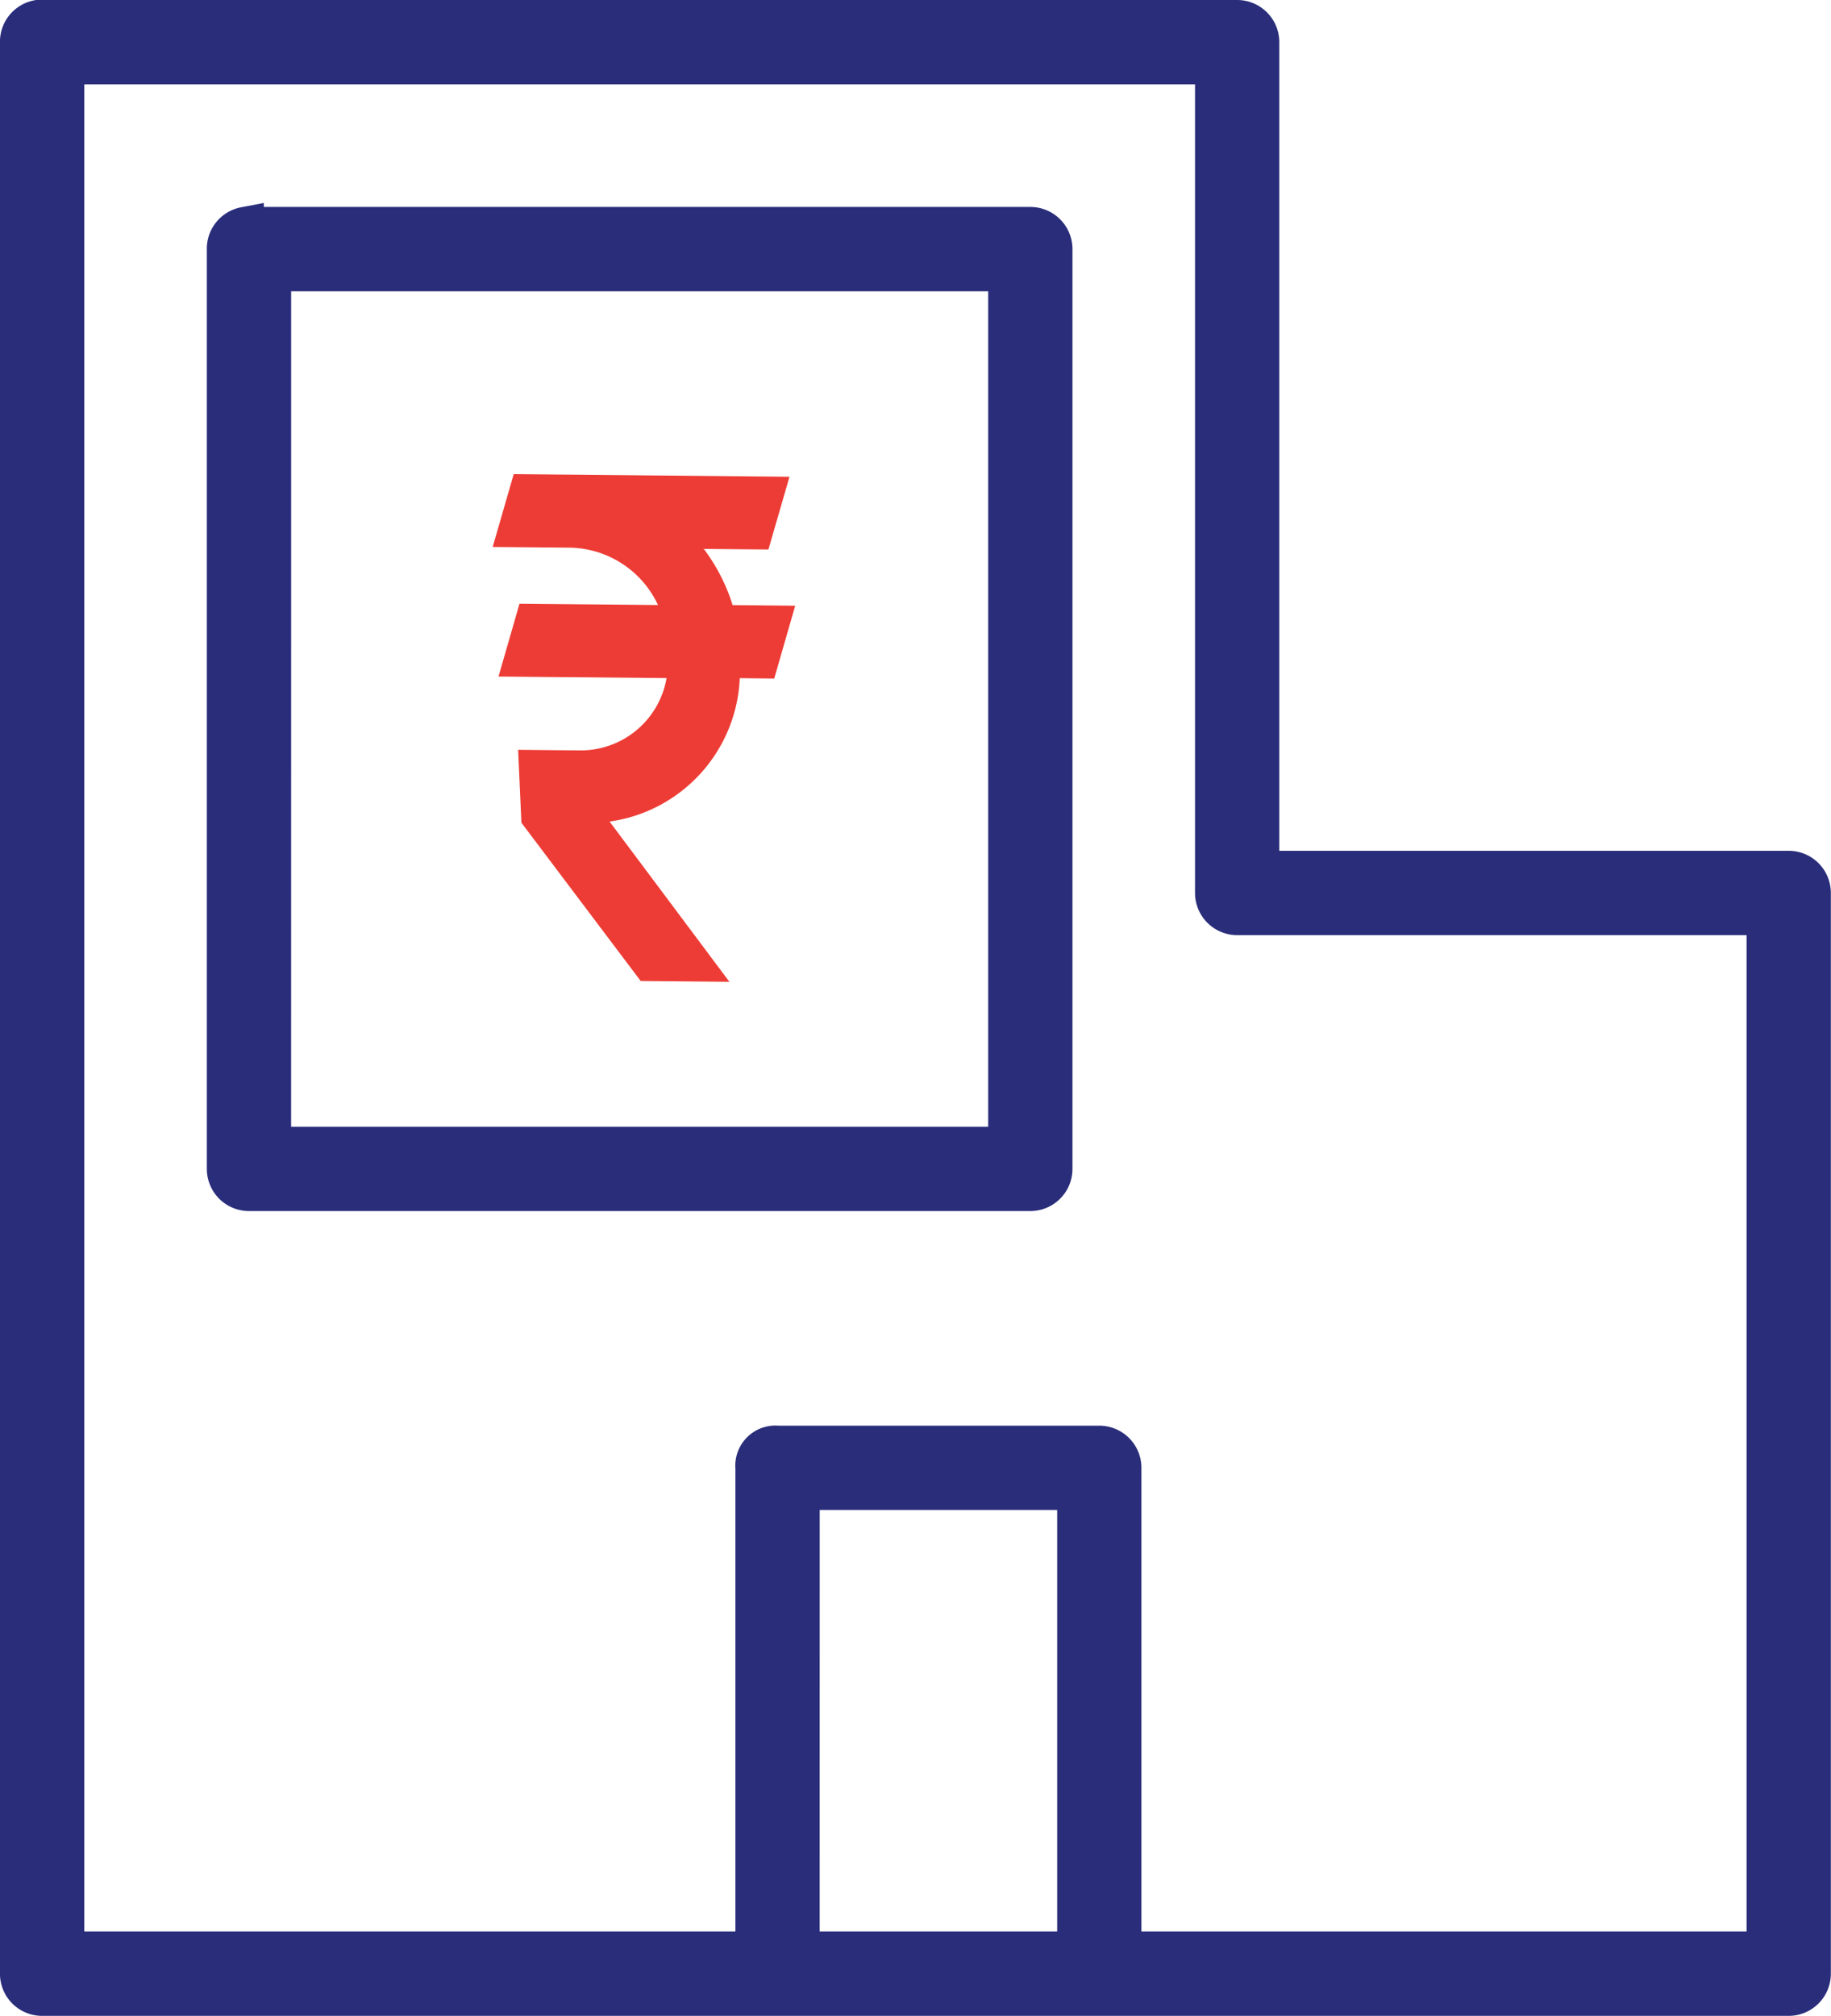 <svg xmlns="http://www.w3.org/2000/svg" width="47.804" height="52.604"><path d="M.987.5a.6.6 0 00-.488.6v50.4a.6.6 0 00.6.6H46.7a.6.6 0 00.6-.6V23.3a.6.6 0 00-.6-.6H32.9V1.1a.6.6 0 00-.6-.6H.987zM1.7 1.7h30v21.6a.6.6 0 00.6.6h13.8v27H29.3V38.3a.6.6 0 00-.6-.6h-8.4a.547.547 0 00-.6.6v12.6h-18V1.7zm4.688 4.2a.6.6 0 00-.488.6v24a.6.6 0 00.6.6h20.4a.6.6 0 00.6-.6v-24a.6.6 0 00-.6-.6H6.5a.6.6 0 00-.113 0zm.713 1.2H26.3v22.8H7.1zm13.8 31.8h7.2v12H20.9z" fill="#292d7a" stroke="#292d7a"/><path d="M18.363 14.307a4.812 4.812 0 01.764 1.482l1.634.016-.547 1.9-.9-.01a3.949 3.949 0 01-3.399 3.742l3.128 4.181-2.316-.021-3.114-4.13-.086-1.902 1.586.015a2.274 2.274 0 002.29-1.887l-4.388-.04.548-1.9 3.616.034a2.588 2.588 0 00-2.302-1.497l-2.014-.018.549-1.9 7.2.068-.55 1.898-1.7-.015z" fill="#ed3c35" fill-rule="evenodd"/></svg>